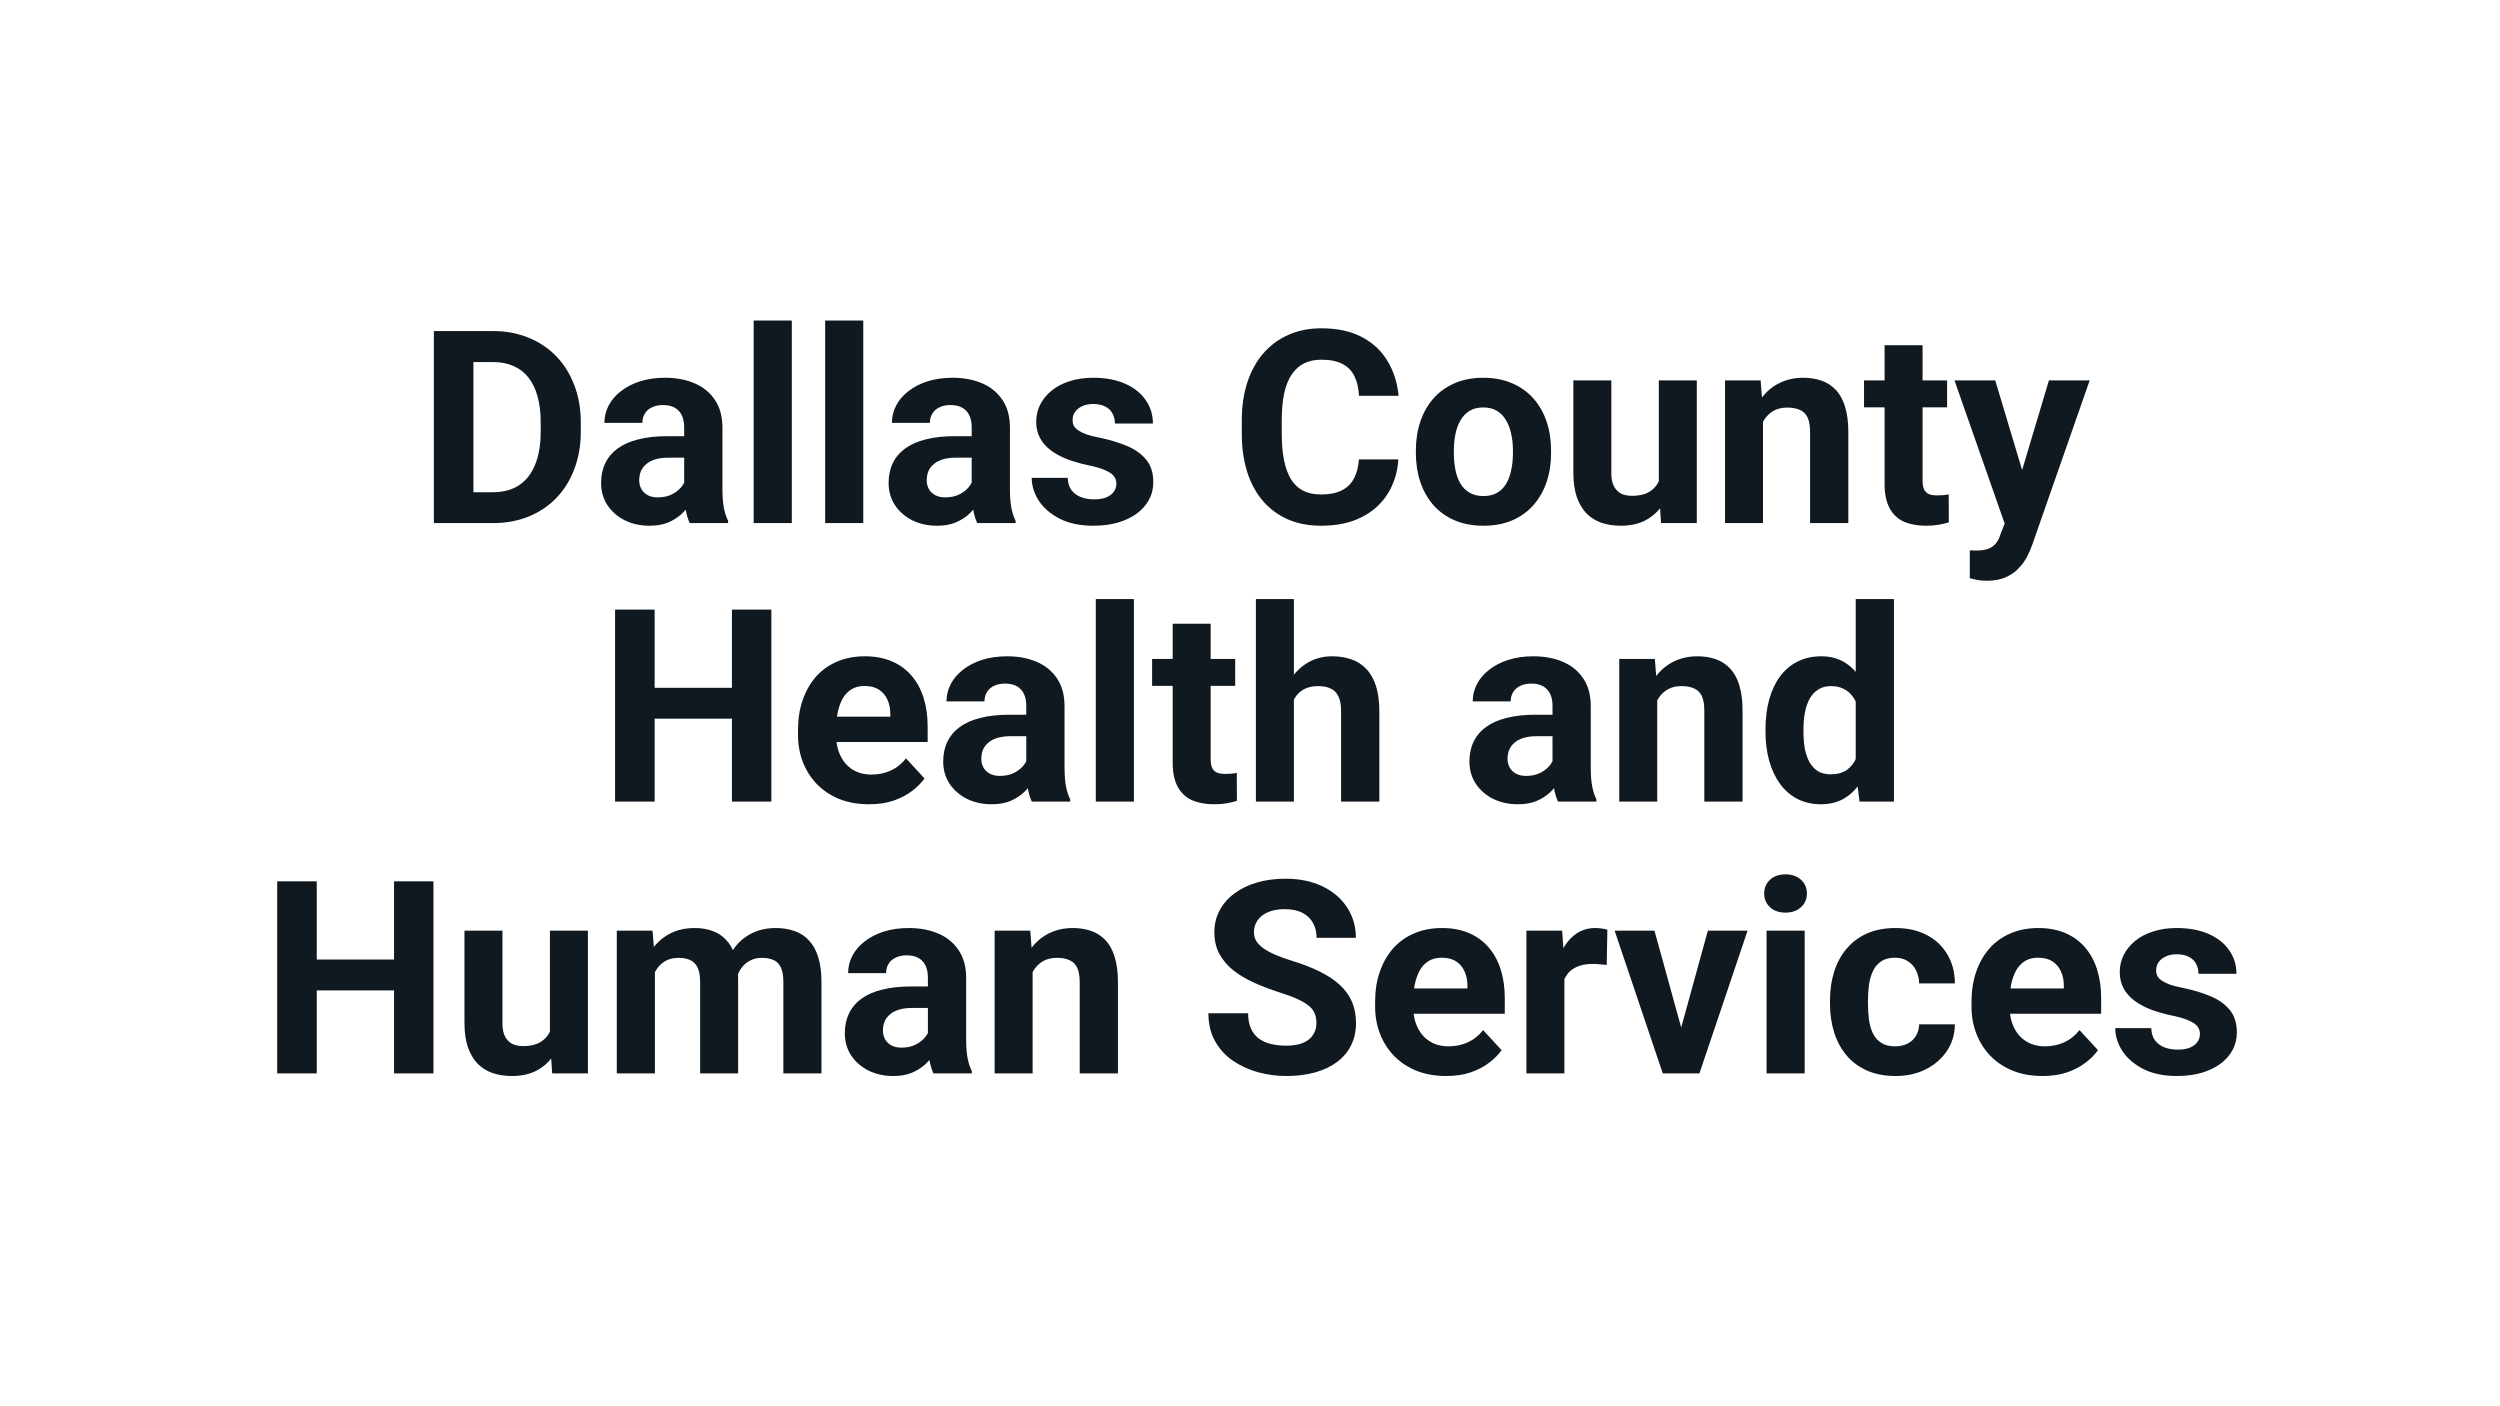 <svg width="368" height="207" viewBox="0 0 368 207" fill="none" xmlns="http://www.w3.org/2000/svg">
<path d="M72.543 77H66.389L66.428 72.457H72.543C74.07 72.457 75.358 72.114 76.406 71.428C77.455 70.73 78.244 69.713 78.775 68.38C79.319 67.047 79.59 65.436 79.59 63.547V62.168C79.59 60.719 79.435 59.444 79.124 58.344C78.827 57.244 78.38 56.318 77.785 55.568C77.189 54.817 76.458 54.254 75.591 53.879C74.724 53.49 73.728 53.296 72.602 53.296H66.273V48.734H72.602C74.491 48.734 76.219 49.058 77.785 49.705C79.364 50.339 80.729 51.251 81.881 52.442C83.033 53.633 83.919 55.056 84.541 56.713C85.175 58.357 85.492 60.188 85.492 62.207V63.547C85.492 65.553 85.175 67.384 84.541 69.04C83.919 70.697 83.033 72.121 81.881 73.311C80.742 74.489 79.377 75.402 77.785 76.049C76.206 76.683 74.459 77 72.543 77ZM69.689 48.734V77H63.865V48.734H69.689ZM100.712 72.263V62.906C100.712 62.233 100.602 61.657 100.382 61.178C100.162 60.686 99.819 60.304 99.353 60.033C98.9 59.761 98.311 59.625 97.587 59.625C96.965 59.625 96.428 59.735 95.975 59.955C95.522 60.162 95.173 60.466 94.927 60.867C94.681 61.256 94.558 61.715 94.558 62.246H88.967C88.967 61.353 89.174 60.505 89.588 59.703C90.002 58.9 90.604 58.195 91.394 57.587C92.183 56.965 93.121 56.48 94.209 56.131C95.309 55.781 96.538 55.606 97.897 55.606C99.528 55.606 100.977 55.878 102.246 56.422C103.514 56.965 104.511 57.781 105.235 58.868C105.973 59.955 106.342 61.314 106.342 62.945V71.933C106.342 73.085 106.413 74.03 106.555 74.767C106.698 75.492 106.905 76.126 107.177 76.67V77H101.527C101.256 76.43 101.049 75.719 100.906 74.865C100.777 73.997 100.712 73.13 100.712 72.263ZM101.45 64.207L101.489 67.371H98.363C97.625 67.371 96.985 67.455 96.441 67.623C95.897 67.792 95.451 68.031 95.102 68.342C94.752 68.639 94.493 68.989 94.325 69.39C94.17 69.791 94.092 70.231 94.092 70.71C94.092 71.189 94.202 71.623 94.422 72.011C94.642 72.386 94.959 72.684 95.373 72.904C95.787 73.111 96.273 73.214 96.829 73.214C97.671 73.214 98.402 73.046 99.023 72.71C99.644 72.373 100.123 71.959 100.46 71.467C100.809 70.975 100.99 70.51 101.003 70.069L102.479 72.438C102.272 72.969 101.987 73.519 101.624 74.088C101.275 74.657 100.829 75.195 100.285 75.699C99.741 76.191 99.088 76.599 98.324 76.922C97.561 77.233 96.655 77.388 95.606 77.388C94.273 77.388 93.063 77.123 91.976 76.592C90.902 76.049 90.048 75.305 89.413 74.36C88.792 73.402 88.482 72.315 88.482 71.098C88.482 69.998 88.689 69.021 89.103 68.167C89.517 67.313 90.125 66.594 90.928 66.012C91.743 65.417 92.759 64.97 93.976 64.672C95.192 64.362 96.603 64.207 98.208 64.207H101.45ZM116.553 47.181V77H110.943V47.181H116.553ZM127.075 47.181V77H121.465V47.181H127.075ZM143.033 72.263V62.906C143.033 62.233 142.923 61.657 142.703 61.178C142.483 60.686 142.14 60.304 141.674 60.033C141.221 59.761 140.632 59.625 139.908 59.625C139.286 59.625 138.749 59.735 138.296 59.955C137.843 60.162 137.494 60.466 137.248 60.867C137.002 61.256 136.879 61.715 136.879 62.246H131.288C131.288 61.353 131.495 60.505 131.909 59.703C132.323 58.9 132.925 58.195 133.715 57.587C134.504 56.965 135.442 56.48 136.53 56.131C137.63 55.781 138.859 55.606 140.218 55.606C141.849 55.606 143.298 55.878 144.567 56.422C145.835 56.965 146.832 57.781 147.556 58.868C148.294 59.955 148.663 61.314 148.663 62.945V71.933C148.663 73.085 148.734 74.03 148.877 74.767C149.019 75.492 149.226 76.126 149.498 76.67V77H143.848C143.577 76.43 143.37 75.719 143.227 74.865C143.098 73.997 143.033 73.13 143.033 72.263ZM143.771 64.207L143.81 67.371H140.684C139.946 67.371 139.306 67.455 138.762 67.623C138.219 67.792 137.772 68.031 137.423 68.342C137.073 68.639 136.814 68.989 136.646 69.39C136.491 69.791 136.413 70.231 136.413 70.71C136.413 71.189 136.523 71.623 136.743 72.011C136.963 72.386 137.28 72.684 137.694 72.904C138.109 73.111 138.594 73.214 139.15 73.214C139.992 73.214 140.723 73.046 141.344 72.71C141.965 72.373 142.444 71.959 142.781 71.467C143.13 70.975 143.311 70.51 143.324 70.069L144.8 72.438C144.593 72.969 144.308 73.519 143.946 74.088C143.596 74.657 143.15 75.195 142.606 75.699C142.062 76.191 141.409 76.599 140.645 76.922C139.882 77.233 138.976 77.388 137.927 77.388C136.594 77.388 135.384 77.123 134.297 76.592C133.223 76.049 132.369 75.305 131.735 74.36C131.113 73.402 130.803 72.315 130.803 71.098C130.803 69.998 131.01 69.021 131.424 68.167C131.838 67.313 132.446 66.594 133.249 66.012C134.064 65.417 135.08 64.97 136.297 64.672C137.513 64.362 138.924 64.207 140.529 64.207H143.771ZM164.33 71.195C164.33 70.794 164.213 70.432 163.98 70.108C163.747 69.785 163.314 69.487 162.679 69.215C162.058 68.93 161.159 68.672 159.981 68.439C158.92 68.206 157.93 67.915 157.011 67.565C156.105 67.203 155.315 66.769 154.642 66.264C153.982 65.76 153.465 65.164 153.089 64.478C152.714 63.779 152.526 62.984 152.526 62.091C152.526 61.211 152.714 60.382 153.089 59.606C153.477 58.829 154.028 58.143 154.739 57.548C155.464 56.94 156.344 56.467 157.38 56.131C158.428 55.781 159.606 55.606 160.913 55.606C162.738 55.606 164.304 55.898 165.611 56.48C166.931 57.062 167.94 57.865 168.639 58.887C169.351 59.897 169.707 61.049 169.707 62.343H164.116C164.116 61.799 164 61.314 163.767 60.887C163.547 60.447 163.197 60.104 162.718 59.858C162.252 59.599 161.644 59.47 160.893 59.47C160.272 59.47 159.735 59.58 159.282 59.8C158.829 60.007 158.48 60.292 158.234 60.654C158.001 61.003 157.884 61.392 157.884 61.819C157.884 62.142 157.949 62.434 158.078 62.692C158.221 62.938 158.447 63.165 158.758 63.372C159.069 63.579 159.47 63.773 159.962 63.954C160.466 64.123 161.088 64.278 161.825 64.42C163.339 64.731 164.692 65.138 165.883 65.643C167.073 66.135 168.018 66.808 168.717 67.662C169.416 68.503 169.765 69.61 169.765 70.982C169.765 71.914 169.558 72.768 169.144 73.544C168.73 74.321 168.135 75 167.358 75.583C166.581 76.152 165.65 76.599 164.562 76.922C163.488 77.233 162.278 77.388 160.932 77.388C158.978 77.388 157.321 77.039 155.962 76.34C154.616 75.641 153.594 74.754 152.895 73.68C152.209 72.593 151.866 71.48 151.866 70.341H157.166C157.192 71.105 157.386 71.72 157.748 72.186C158.124 72.651 158.596 72.988 159.166 73.195C159.748 73.402 160.376 73.506 161.049 73.506C161.773 73.506 162.375 73.409 162.854 73.214C163.333 73.007 163.695 72.736 163.941 72.399C164.2 72.05 164.33 71.648 164.33 71.195ZM200.031 67.623H205.835C205.719 69.526 205.195 71.215 204.263 72.69C203.344 74.166 202.056 75.317 200.4 76.146C198.756 76.974 196.776 77.388 194.459 77.388C192.647 77.388 191.023 77.078 189.586 76.456C188.15 75.822 186.92 74.916 185.898 73.739C184.888 72.561 184.118 71.137 183.588 69.468C183.057 67.798 182.792 65.928 182.792 63.857V61.896C182.792 59.826 183.063 57.956 183.607 56.286C184.163 54.603 184.953 53.173 185.975 51.996C187.011 50.818 188.247 49.912 189.683 49.278C191.12 48.644 192.725 48.327 194.498 48.327C196.853 48.327 198.84 48.754 200.458 49.608C202.088 50.462 203.35 51.64 204.243 53.141C205.149 54.642 205.693 56.351 205.874 58.266H200.05C199.985 57.127 199.759 56.163 199.371 55.373C198.982 54.571 198.393 53.969 197.604 53.568C196.827 53.154 195.792 52.947 194.498 52.947C193.527 52.947 192.679 53.128 191.955 53.49C191.23 53.853 190.622 54.403 190.13 55.141C189.638 55.878 189.269 56.81 189.023 57.936C188.79 59.049 188.674 60.356 188.674 61.858V63.857C188.674 65.32 188.784 66.607 189.004 67.72C189.224 68.82 189.56 69.752 190.013 70.516C190.479 71.267 191.075 71.836 191.799 72.224C192.537 72.6 193.424 72.787 194.459 72.787C195.676 72.787 196.679 72.593 197.468 72.205C198.258 71.817 198.859 71.241 199.274 70.477C199.701 69.713 199.953 68.762 200.031 67.623ZM208.417 66.711V66.303C208.417 64.763 208.637 63.346 209.077 62.052C209.517 60.745 210.158 59.612 210.999 58.654C211.84 57.697 212.876 56.953 214.105 56.422C215.335 55.878 216.746 55.606 218.337 55.606C219.929 55.606 221.347 55.878 222.589 56.422C223.831 56.953 224.873 57.697 225.715 58.654C226.569 59.612 227.216 60.745 227.656 62.052C228.096 63.346 228.316 64.763 228.316 66.303V66.711C228.316 68.238 228.096 69.655 227.656 70.963C227.216 72.257 226.569 73.389 225.715 74.36C224.873 75.317 223.838 76.062 222.608 76.592C221.379 77.123 219.968 77.388 218.376 77.388C216.784 77.388 215.367 77.123 214.125 76.592C212.895 76.062 211.853 75.317 210.999 74.36C210.158 73.389 209.517 72.257 209.077 70.963C208.637 69.655 208.417 68.238 208.417 66.711ZM214.008 66.303V66.711C214.008 67.591 214.086 68.413 214.241 69.176C214.397 69.94 214.642 70.613 214.979 71.195C215.328 71.765 215.781 72.211 216.338 72.535C216.894 72.859 217.574 73.02 218.376 73.02C219.153 73.02 219.819 72.859 220.376 72.535C220.932 72.211 221.379 71.765 221.715 71.195C222.052 70.613 222.298 69.94 222.453 69.176C222.621 68.413 222.705 67.591 222.705 66.711V66.303C222.705 65.449 222.621 64.647 222.453 63.896C222.298 63.132 222.045 62.459 221.696 61.877C221.359 61.282 220.913 60.816 220.356 60.479C219.8 60.143 219.127 59.974 218.337 59.974C217.548 59.974 216.875 60.143 216.318 60.479C215.775 60.816 215.328 61.282 214.979 61.877C214.642 62.459 214.397 63.132 214.241 63.896C214.086 64.647 214.008 65.449 214.008 66.303ZM244.177 71.972V55.995H249.768V77H244.507L244.177 71.972ZM244.798 67.662L246.448 67.623C246.448 69.021 246.286 70.322 245.963 71.525C245.639 72.716 245.154 73.751 244.507 74.632C243.86 75.499 243.044 76.178 242.061 76.67C241.077 77.149 239.919 77.388 238.586 77.388C237.563 77.388 236.618 77.246 235.751 76.961C234.897 76.663 234.159 76.204 233.538 75.583C232.93 74.949 232.451 74.14 232.102 73.156C231.765 72.16 231.597 70.963 231.597 69.565V55.995H237.188V69.603C237.188 70.225 237.259 70.749 237.401 71.176C237.557 71.603 237.77 71.953 238.042 72.224C238.314 72.496 238.631 72.69 238.993 72.807C239.369 72.923 239.783 72.981 240.236 72.981C241.388 72.981 242.294 72.749 242.954 72.283C243.627 71.817 244.099 71.183 244.371 70.38C244.655 69.565 244.798 68.659 244.798 67.662ZM259.513 60.479V77H253.922V55.995H259.164L259.513 60.479ZM258.698 65.76H257.184C257.184 64.207 257.384 62.809 257.785 61.566C258.187 60.311 258.75 59.243 259.474 58.363C260.199 57.47 261.06 56.791 262.056 56.325C263.066 55.846 264.192 55.606 265.434 55.606C266.418 55.606 267.317 55.749 268.133 56.034C268.948 56.318 269.647 56.771 270.229 57.392C270.825 58.014 271.278 58.836 271.588 59.858C271.912 60.88 272.074 62.129 272.074 63.605V77H266.444V63.585C266.444 62.654 266.314 61.929 266.055 61.411C265.797 60.893 265.415 60.531 264.91 60.324C264.418 60.104 263.81 59.994 263.085 59.994C262.335 59.994 261.681 60.143 261.124 60.44C260.581 60.738 260.128 61.152 259.766 61.683C259.416 62.201 259.151 62.809 258.97 63.508C258.788 64.207 258.698 64.957 258.698 65.76ZM286.614 55.995V59.955H274.384V55.995H286.614ZM277.412 50.811H283.003V70.671C283.003 71.279 283.081 71.746 283.236 72.069C283.404 72.393 283.65 72.619 283.974 72.749C284.298 72.865 284.705 72.923 285.197 72.923C285.546 72.923 285.857 72.91 286.129 72.884C286.414 72.846 286.653 72.807 286.847 72.768L286.867 76.883C286.388 77.039 285.87 77.162 285.313 77.252C284.757 77.343 284.142 77.388 283.469 77.388C282.24 77.388 281.165 77.188 280.247 76.787C279.341 76.372 278.642 75.712 278.15 74.806C277.658 73.9 277.412 72.71 277.412 71.234V50.811ZM296.03 74.632L301.601 55.995H307.6L299.155 80.164C298.974 80.695 298.728 81.264 298.417 81.873C298.12 82.481 297.712 83.057 297.194 83.6C296.69 84.157 296.049 84.61 295.273 84.96C294.509 85.309 293.571 85.484 292.458 85.484C291.927 85.484 291.493 85.451 291.157 85.387C290.82 85.322 290.419 85.231 289.953 85.115V81.019C290.096 81.019 290.244 81.019 290.4 81.019C290.555 81.031 290.704 81.038 290.846 81.038C291.584 81.038 292.186 80.954 292.652 80.786C293.118 80.617 293.493 80.359 293.778 80.009C294.062 79.673 294.289 79.233 294.457 78.689L296.03 74.632ZM293.7 55.995L298.262 71.215L299.058 77.136L295.253 77.544L287.701 55.995H293.7ZM109.39 101.246V105.789H94.636V101.246H109.39ZM96.363 89.734V118H90.539V89.734H96.363ZM113.544 89.734V118H107.74V89.734H113.544ZM127.93 118.388C126.299 118.388 124.836 118.129 123.542 117.612C122.248 117.081 121.148 116.35 120.242 115.418C119.349 114.486 118.663 113.406 118.184 112.176C117.705 110.934 117.466 109.613 117.466 108.216V107.439C117.466 105.847 117.692 104.391 118.145 103.071C118.598 101.751 119.245 100.606 120.087 99.635C120.941 98.664 121.976 97.92 123.193 97.402C124.409 96.872 125.781 96.606 127.308 96.606C128.797 96.606 130.117 96.852 131.269 97.344C132.42 97.836 133.385 98.535 134.161 99.441C134.951 100.347 135.546 101.434 135.947 102.702C136.348 103.958 136.549 105.355 136.549 106.896V109.225H119.854V105.498H131.055V105.071C131.055 104.294 130.913 103.602 130.628 102.993C130.356 102.372 129.942 101.88 129.386 101.518C128.829 101.156 128.117 100.975 127.25 100.975C126.512 100.975 125.878 101.136 125.348 101.46C124.817 101.783 124.383 102.236 124.047 102.819C123.723 103.401 123.477 104.087 123.309 104.877C123.154 105.653 123.076 106.507 123.076 107.439V108.216C123.076 109.057 123.193 109.833 123.426 110.545C123.672 111.257 124.015 111.872 124.455 112.39C124.908 112.907 125.451 113.308 126.085 113.593C126.732 113.878 127.464 114.02 128.279 114.02C129.288 114.02 130.227 113.826 131.094 113.438C131.974 113.037 132.731 112.435 133.365 111.632L136.083 114.583C135.643 115.217 135.041 115.826 134.278 116.408C133.527 116.991 132.621 117.469 131.56 117.845C130.499 118.207 129.288 118.388 127.93 118.388ZM151.07 113.263V103.906C151.07 103.233 150.96 102.657 150.74 102.178C150.52 101.686 150.177 101.305 149.711 101.033C149.258 100.761 148.669 100.625 147.945 100.625C147.323 100.625 146.786 100.735 146.333 100.955C145.88 101.162 145.531 101.466 145.285 101.868C145.039 102.256 144.916 102.715 144.916 103.246H139.325C139.325 102.353 139.532 101.505 139.946 100.703C140.361 99.9 140.962 99.195 141.752 98.587C142.541 97.965 143.48 97.48 144.567 97.131C145.667 96.781 146.896 96.606 148.255 96.606C149.886 96.606 151.336 96.878 152.604 97.422C153.872 97.965 154.869 98.781 155.594 99.868C156.331 100.955 156.7 102.314 156.7 103.945V112.933C156.7 114.085 156.771 115.03 156.914 115.767C157.056 116.492 157.263 117.126 157.535 117.67V118H151.886C151.614 117.431 151.407 116.719 151.264 115.865C151.135 114.997 151.07 114.13 151.07 113.263ZM151.808 105.207L151.847 108.371H148.721C147.984 108.371 147.343 108.455 146.799 108.623C146.256 108.792 145.809 109.031 145.46 109.342C145.11 109.639 144.851 109.989 144.683 110.39C144.528 110.791 144.45 111.231 144.45 111.71C144.45 112.189 144.56 112.623 144.78 113.011C145 113.386 145.317 113.684 145.732 113.904C146.146 114.111 146.631 114.214 147.188 114.214C148.029 114.214 148.76 114.046 149.381 113.71C150.002 113.373 150.481 112.959 150.818 112.467C151.167 111.975 151.348 111.509 151.361 111.069L152.837 113.438C152.63 113.968 152.345 114.519 151.983 115.088C151.633 115.657 151.187 116.195 150.643 116.699C150.1 117.191 149.446 117.599 148.682 117.922C147.919 118.233 147.013 118.388 145.965 118.388C144.631 118.388 143.421 118.123 142.334 117.592C141.26 117.049 140.406 116.305 139.772 115.36C139.15 114.402 138.84 113.315 138.84 112.098C138.84 110.998 139.047 110.021 139.461 109.167C139.875 108.313 140.483 107.594 141.286 107.012C142.101 106.417 143.117 105.97 144.334 105.673C145.55 105.362 146.961 105.207 148.566 105.207H151.808ZM166.912 88.181V118H161.301V88.181H166.912ZM181.821 96.995V100.955H169.591V96.995H181.821ZM172.619 91.811H178.21V111.671C178.21 112.28 178.288 112.745 178.443 113.069C178.611 113.393 178.857 113.619 179.181 113.748C179.504 113.865 179.912 113.923 180.404 113.923C180.753 113.923 181.064 113.91 181.336 113.884C181.62 113.846 181.86 113.807 182.054 113.768L182.073 117.884C181.594 118.039 181.077 118.162 180.52 118.252C179.964 118.343 179.349 118.388 178.676 118.388C177.446 118.388 176.372 118.188 175.453 117.786C174.547 117.372 173.849 116.712 173.357 115.806C172.865 114.9 172.619 113.71 172.619 112.234V91.811ZM190.46 88.181V118H184.869V88.181H190.46ZM189.664 106.76H188.13C188.143 105.297 188.337 103.951 188.713 102.722C189.088 101.479 189.625 100.405 190.324 99.499C191.023 98.58 191.858 97.868 192.828 97.364C193.812 96.859 194.899 96.606 196.09 96.606C197.125 96.606 198.063 96.755 198.905 97.053C199.759 97.338 200.49 97.804 201.098 98.451C201.72 99.085 202.198 99.92 202.535 100.955C202.871 101.99 203.04 103.246 203.04 104.721V118H197.41V104.682C197.41 103.751 197.274 103.019 197.002 102.489C196.743 101.945 196.362 101.563 195.857 101.343C195.365 101.11 194.757 100.994 194.032 100.994C193.23 100.994 192.544 101.143 191.974 101.44C191.418 101.738 190.971 102.152 190.635 102.683C190.298 103.201 190.052 103.809 189.897 104.508C189.742 105.207 189.664 105.957 189.664 106.76ZM228.529 113.263V103.906C228.529 103.233 228.419 102.657 228.199 102.178C227.979 101.686 227.636 101.305 227.171 101.033C226.718 100.761 226.129 100.625 225.404 100.625C224.783 100.625 224.246 100.735 223.793 100.955C223.34 101.162 222.99 101.466 222.744 101.868C222.498 102.256 222.375 102.715 222.375 103.246H216.784C216.784 102.353 216.991 101.505 217.406 100.703C217.82 99.9 218.422 99.195 219.211 98.587C220.001 97.965 220.939 97.48 222.026 97.131C223.126 96.781 224.356 96.606 225.715 96.606C227.345 96.606 228.795 96.878 230.063 97.422C231.331 97.965 232.328 98.781 233.053 99.868C233.79 100.955 234.159 102.314 234.159 103.945V112.933C234.159 114.085 234.23 115.03 234.373 115.767C234.515 116.492 234.722 117.126 234.994 117.67V118H229.345C229.073 117.431 228.866 116.719 228.724 115.865C228.594 114.997 228.529 114.13 228.529 113.263ZM229.267 105.207L229.306 108.371H226.18C225.443 108.371 224.802 108.455 224.259 108.623C223.715 108.792 223.268 109.031 222.919 109.342C222.57 109.639 222.311 109.989 222.142 110.39C221.987 110.791 221.909 111.231 221.909 111.71C221.909 112.189 222.02 112.623 222.24 113.011C222.46 113.386 222.777 113.684 223.191 113.904C223.605 114.111 224.09 114.214 224.647 114.214C225.488 114.214 226.219 114.046 226.84 113.71C227.462 113.373 227.941 112.959 228.277 112.467C228.627 111.975 228.808 111.509 228.821 111.069L230.296 113.438C230.089 113.968 229.804 114.519 229.442 115.088C229.092 115.657 228.646 116.195 228.102 116.699C227.559 117.191 226.905 117.599 226.142 117.922C225.378 118.233 224.472 118.388 223.424 118.388C222.091 118.388 220.881 118.123 219.793 117.592C218.719 117.049 217.865 116.305 217.231 115.36C216.61 114.402 216.299 113.315 216.299 112.098C216.299 110.998 216.506 110.021 216.92 109.167C217.334 108.313 217.943 107.594 218.745 107.012C219.56 106.417 220.576 105.97 221.793 105.673C223.01 105.362 224.42 105.207 226.025 105.207H229.267ZM243.944 101.479V118H238.353V96.995H243.594L243.944 101.479ZM243.128 106.76H241.614C241.614 105.207 241.815 103.809 242.216 102.566C242.617 101.311 243.18 100.243 243.905 99.363C244.63 98.47 245.49 97.791 246.487 97.325C247.496 96.846 248.622 96.606 249.865 96.606C250.848 96.606 251.748 96.749 252.563 97.034C253.379 97.318 254.077 97.771 254.66 98.392C255.255 99.014 255.708 99.836 256.019 100.858C256.342 101.88 256.504 103.129 256.504 104.605V118H250.874V104.585C250.874 103.654 250.745 102.929 250.486 102.411C250.227 101.893 249.845 101.531 249.341 101.324C248.849 101.104 248.24 100.994 247.516 100.994C246.765 100.994 246.111 101.143 245.555 101.44C245.011 101.738 244.558 102.152 244.196 102.683C243.847 103.201 243.581 103.809 243.4 104.508C243.219 105.207 243.128 105.957 243.128 106.76ZM273.161 113.418V88.181H278.791V118H273.724L273.161 113.418ZM259.882 107.75V107.342C259.882 105.737 260.063 104.281 260.426 102.974C260.788 101.654 261.319 100.522 262.017 99.577C262.716 98.632 263.577 97.901 264.599 97.383C265.622 96.865 266.787 96.606 268.094 96.606C269.323 96.606 270.398 96.865 271.316 97.383C272.248 97.901 273.038 98.638 273.685 99.596C274.345 100.541 274.876 101.66 275.277 102.955C275.678 104.236 275.969 105.64 276.15 107.167V108.06C275.969 109.523 275.678 110.882 275.277 112.137C274.876 113.393 274.345 114.493 273.685 115.437C273.038 116.369 272.248 117.094 271.316 117.612C270.385 118.129 269.297 118.388 268.055 118.388C266.748 118.388 265.583 118.123 264.561 117.592C263.551 117.062 262.697 116.318 261.998 115.36C261.312 114.402 260.788 113.276 260.426 111.982C260.063 110.688 259.882 109.277 259.882 107.75ZM265.473 107.342V107.75C265.473 108.617 265.538 109.426 265.667 110.176C265.81 110.927 266.036 111.594 266.347 112.176C266.67 112.745 267.084 113.192 267.589 113.516C268.107 113.826 268.734 113.981 269.472 113.981C270.43 113.981 271.219 113.768 271.841 113.341C272.462 112.901 272.934 112.299 273.258 111.535C273.594 110.772 273.788 109.892 273.84 108.895V106.352C273.801 105.537 273.685 104.805 273.491 104.158C273.31 103.498 273.038 102.935 272.675 102.469C272.326 102.003 271.886 101.641 271.355 101.382C270.838 101.123 270.223 100.994 269.511 100.994C268.786 100.994 268.165 101.162 267.647 101.499C267.13 101.822 266.709 102.269 266.385 102.838C266.075 103.408 265.842 104.081 265.687 104.857C265.544 105.621 265.473 106.449 265.473 107.342ZM59.653 141.246V145.789H44.899V141.246H59.653ZM46.627 129.734V158H40.803V129.734H46.627ZM63.807 129.734V158H58.003V129.734H63.807ZM80.949 152.972V136.995H86.54V158H81.279L80.949 152.972ZM81.57 148.662L83.221 148.623C83.221 150.021 83.059 151.322 82.735 152.525C82.412 153.716 81.926 154.752 81.279 155.632C80.632 156.499 79.817 157.178 78.833 157.67C77.85 158.149 76.691 158.388 75.358 158.388C74.336 158.388 73.391 158.246 72.524 157.961C71.67 157.664 70.932 157.204 70.311 156.583C69.702 155.949 69.224 155.14 68.874 154.156C68.538 153.16 68.369 151.962 68.369 150.565V136.995H73.96V150.604C73.96 151.225 74.032 151.749 74.174 152.176C74.329 152.603 74.543 152.953 74.815 153.224C75.086 153.496 75.403 153.69 75.766 153.807C76.141 153.923 76.555 153.981 77.008 153.981C78.16 153.981 79.066 153.748 79.726 153.283C80.399 152.817 80.872 152.182 81.143 151.38C81.428 150.565 81.57 149.659 81.57 148.662ZM96.402 141.343V158H90.792V136.995H96.053L96.402 141.343ZM95.626 146.76H94.073C94.073 145.297 94.247 143.951 94.597 142.722C94.959 141.479 95.483 140.405 96.169 139.499C96.868 138.58 97.729 137.868 98.751 137.364C99.774 136.859 100.958 136.606 102.304 136.606C103.236 136.606 104.09 136.749 104.866 137.034C105.643 137.305 106.31 137.739 106.866 138.334C107.436 138.917 107.876 139.68 108.186 140.625C108.497 141.557 108.652 142.676 108.652 143.984V158H103.061V144.605C103.061 143.647 102.932 142.909 102.673 142.392C102.414 141.874 102.045 141.512 101.566 141.305C101.1 141.097 100.537 140.994 99.877 140.994C99.153 140.994 98.518 141.143 97.975 141.44C97.444 141.738 97.004 142.152 96.655 142.683C96.305 143.201 96.046 143.809 95.878 144.508C95.71 145.207 95.626 145.957 95.626 146.76ZM108.128 146.119L106.128 146.371C106.128 145 106.297 143.725 106.633 142.547C106.983 141.369 107.494 140.334 108.167 139.441C108.853 138.548 109.7 137.855 110.71 137.364C111.719 136.859 112.884 136.606 114.204 136.606C115.214 136.606 116.133 136.755 116.961 137.053C117.789 137.338 118.495 137.797 119.077 138.431C119.672 139.053 120.125 139.868 120.436 140.877C120.76 141.887 120.921 143.123 120.921 144.585V158H115.311V144.585C115.311 143.615 115.181 142.877 114.923 142.372C114.677 141.855 114.314 141.499 113.835 141.305C113.37 141.097 112.813 140.994 112.166 140.994C111.493 140.994 110.904 141.13 110.399 141.402C109.895 141.66 109.474 142.023 109.137 142.489C108.801 142.955 108.549 143.498 108.38 144.119C108.212 144.728 108.128 145.394 108.128 146.119ZM136.588 153.263V143.906C136.588 143.233 136.478 142.657 136.258 142.178C136.038 141.686 135.695 141.305 135.229 141.033C134.776 140.761 134.187 140.625 133.462 140.625C132.841 140.625 132.304 140.735 131.851 140.955C131.398 141.162 131.049 141.466 130.803 141.868C130.557 142.256 130.434 142.715 130.434 143.246H124.843C124.843 142.353 125.05 141.505 125.464 140.703C125.878 139.9 126.48 139.195 127.269 138.587C128.059 137.965 128.997 137.48 130.084 137.131C131.184 136.781 132.414 136.606 133.773 136.606C135.404 136.606 136.853 136.878 138.122 137.422C139.39 137.965 140.386 138.781 141.111 139.868C141.849 140.955 142.218 142.314 142.218 143.945V152.933C142.218 154.085 142.289 155.03 142.431 155.767C142.574 156.492 142.781 157.126 143.053 157.67V158H137.403C137.131 157.431 136.924 156.719 136.782 155.865C136.653 154.997 136.588 154.13 136.588 153.263ZM137.326 145.207L137.364 148.371H134.239C133.501 148.371 132.861 148.455 132.317 148.623C131.773 148.792 131.327 149.031 130.977 149.342C130.628 149.639 130.369 149.989 130.201 150.39C130.046 150.791 129.968 151.231 129.968 151.71C129.968 152.189 130.078 152.623 130.298 153.011C130.518 153.386 130.835 153.684 131.249 153.904C131.663 154.111 132.149 154.214 132.705 154.214C133.546 154.214 134.278 154.046 134.899 153.71C135.52 153.373 135.999 152.959 136.335 152.467C136.685 151.975 136.866 151.509 136.879 151.069L138.354 153.438C138.147 153.968 137.863 154.519 137.5 155.088C137.151 155.657 136.704 156.195 136.161 156.699C135.617 157.191 134.964 157.599 134.2 157.922C133.436 158.233 132.53 158.388 131.482 158.388C130.149 158.388 128.939 158.123 127.852 157.592C126.778 157.049 125.923 156.305 125.289 155.36C124.668 154.402 124.357 153.315 124.357 152.098C124.357 150.998 124.565 150.021 124.979 149.167C125.393 148.313 126.001 147.594 126.804 147.012C127.619 146.417 128.635 145.97 129.851 145.673C131.068 145.362 132.479 145.207 134.084 145.207H137.326ZM152.002 141.479V158H146.411V136.995H151.653L152.002 141.479ZM151.187 146.76H149.672C149.672 145.207 149.873 143.809 150.274 142.566C150.675 141.311 151.238 140.243 151.963 139.363C152.688 138.47 153.549 137.791 154.545 137.325C155.555 136.846 156.681 136.606 157.923 136.606C158.907 136.606 159.806 136.749 160.622 137.034C161.437 137.318 162.136 137.771 162.718 138.393C163.314 139.014 163.767 139.836 164.077 140.858C164.401 141.88 164.562 143.129 164.562 144.605V158H158.933V144.585C158.933 143.654 158.803 142.929 158.544 142.411C158.286 141.893 157.904 141.531 157.399 141.324C156.907 141.104 156.299 140.994 155.574 140.994C154.823 140.994 154.17 141.143 153.613 141.44C153.07 141.738 152.617 142.152 152.254 142.683C151.905 143.201 151.64 143.809 151.458 144.508C151.277 145.207 151.187 145.957 151.187 146.76ZM193.78 150.604C193.78 150.099 193.702 149.646 193.547 149.245C193.404 148.83 193.132 148.455 192.731 148.119C192.33 147.769 191.767 147.426 191.042 147.09C190.318 146.753 189.379 146.404 188.227 146.041C186.946 145.627 185.73 145.161 184.578 144.644C183.439 144.126 182.429 143.524 181.549 142.838C180.682 142.139 179.996 141.33 179.491 140.412C179 139.493 178.754 138.425 178.754 137.208C178.754 136.031 179.012 134.963 179.53 134.005C180.048 133.034 180.773 132.206 181.704 131.52C182.636 130.821 183.736 130.284 185.005 129.909C186.286 129.534 187.69 129.346 189.217 129.346C191.301 129.346 193.12 129.721 194.673 130.472C196.226 131.223 197.429 132.251 198.283 133.559C199.151 134.866 199.584 136.361 199.584 138.043H193.799C193.799 137.215 193.624 136.49 193.275 135.869C192.938 135.235 192.421 134.736 191.722 134.374C191.036 134.012 190.169 133.83 189.12 133.83C188.111 133.83 187.27 133.986 186.597 134.296C185.924 134.594 185.419 135.002 185.082 135.519C184.746 136.024 184.578 136.594 184.578 137.228C184.578 137.707 184.694 138.14 184.927 138.528C185.173 138.917 185.535 139.279 186.014 139.616C186.493 139.952 187.082 140.269 187.781 140.567C188.48 140.864 189.289 141.156 190.208 141.44C191.748 141.906 193.1 142.431 194.265 143.013C195.443 143.595 196.426 144.249 197.216 144.974C198.005 145.698 198.601 146.52 199.002 147.439C199.403 148.358 199.604 149.4 199.604 150.565C199.604 151.794 199.364 152.894 198.885 153.865C198.406 154.836 197.714 155.657 196.808 156.33C195.902 157.003 194.821 157.515 193.566 157.864C192.311 158.214 190.906 158.388 189.353 158.388C187.956 158.388 186.577 158.207 185.218 157.845C183.859 157.469 182.623 156.906 181.51 156.156C180.41 155.405 179.53 154.447 178.87 153.283C178.21 152.118 177.88 150.739 177.88 149.148H183.723C183.723 150.028 183.859 150.772 184.131 151.38C184.403 151.988 184.785 152.48 185.277 152.855C185.781 153.231 186.377 153.503 187.063 153.671C187.761 153.839 188.525 153.923 189.353 153.923C190.363 153.923 191.191 153.781 191.838 153.496C192.498 153.211 192.984 152.817 193.294 152.312C193.618 151.807 193.78 151.238 193.78 150.604ZM212.882 158.388C211.252 158.388 209.789 158.129 208.495 157.612C207.201 157.081 206.101 156.35 205.195 155.418C204.302 154.486 203.616 153.406 203.137 152.176C202.658 150.934 202.419 149.613 202.419 148.216V147.439C202.419 145.847 202.645 144.391 203.098 143.071C203.551 141.751 204.198 140.606 205.039 139.635C205.893 138.664 206.929 137.92 208.145 137.402C209.362 136.872 210.734 136.606 212.261 136.606C213.749 136.606 215.07 136.852 216.221 137.344C217.373 137.836 218.337 138.535 219.114 139.441C219.903 140.347 220.499 141.434 220.9 142.702C221.301 143.958 221.502 145.355 221.502 146.896V149.225H204.806V145.498H216.008V145.071C216.008 144.294 215.865 143.602 215.581 142.993C215.309 142.372 214.895 141.88 214.338 141.518C213.782 141.156 213.07 140.975 212.203 140.975C211.465 140.975 210.831 141.136 210.3 141.46C209.77 141.783 209.336 142.236 209 142.819C208.676 143.401 208.43 144.087 208.262 144.877C208.107 145.653 208.029 146.507 208.029 147.439V148.216C208.029 149.057 208.145 149.833 208.378 150.545C208.624 151.257 208.967 151.872 209.407 152.39C209.86 152.907 210.404 153.308 211.038 153.593C211.685 153.878 212.416 154.02 213.232 154.02C214.241 154.02 215.18 153.826 216.047 153.438C216.927 153.037 217.684 152.435 218.318 151.632L221.036 154.583C220.596 155.217 219.994 155.826 219.23 156.408C218.48 156.991 217.574 157.469 216.513 157.845C215.451 158.207 214.241 158.388 212.882 158.388ZM230.277 141.576V158H224.686V136.995H229.947L230.277 141.576ZM236.605 136.859L236.508 142.042C236.237 142.003 235.907 141.971 235.518 141.945C235.143 141.906 234.8 141.887 234.489 141.887C233.7 141.887 233.014 141.99 232.432 142.198C231.862 142.392 231.383 142.683 230.995 143.071C230.62 143.459 230.335 143.932 230.141 144.488C229.96 145.045 229.856 145.679 229.83 146.391L228.704 146.041C228.704 144.682 228.84 143.434 229.112 142.295C229.384 141.143 229.778 140.14 230.296 139.286C230.827 138.431 231.474 137.771 232.237 137.305C233.001 136.839 233.875 136.606 234.858 136.606C235.169 136.606 235.486 136.632 235.809 136.684C236.133 136.723 236.398 136.781 236.605 136.859ZM246.739 153.923L251.398 136.995H257.242L250.156 158H246.623L246.739 153.923ZM243.536 136.995L248.215 153.943L248.312 158H244.759L237.673 136.995H243.536ZM265.648 136.995V158H260.037V136.995H265.648ZM259.688 131.52C259.688 130.705 259.973 130.032 260.542 129.501C261.112 128.971 261.875 128.705 262.833 128.705C263.778 128.705 264.535 128.971 265.104 129.501C265.687 130.032 265.978 130.705 265.978 131.52C265.978 132.336 265.687 133.009 265.104 133.539C264.535 134.07 263.778 134.335 262.833 134.335C261.875 134.335 261.112 134.07 260.542 133.539C259.973 133.009 259.688 132.336 259.688 131.52ZM278.946 154.02C279.632 154.02 280.24 153.891 280.771 153.632C281.301 153.36 281.716 152.985 282.013 152.506C282.324 152.014 282.486 151.438 282.499 150.778H287.76C287.747 152.254 287.352 153.567 286.575 154.719C285.799 155.858 284.757 156.758 283.45 157.418C282.143 158.065 280.68 158.388 279.062 158.388C277.432 158.388 276.008 158.116 274.791 157.573C273.588 157.029 272.585 156.279 271.782 155.321C270.98 154.35 270.378 153.224 269.977 151.943C269.576 150.649 269.375 149.264 269.375 147.789V147.226C269.375 145.737 269.576 144.352 269.977 143.071C270.378 141.777 270.98 140.651 271.782 139.693C272.585 138.723 273.588 137.965 274.791 137.422C275.995 136.878 277.406 136.606 279.024 136.606C280.745 136.606 282.253 136.937 283.547 137.597C284.854 138.257 285.876 139.201 286.614 140.431C287.365 141.647 287.747 143.091 287.76 144.76H282.499C282.486 144.061 282.337 143.427 282.052 142.858C281.78 142.288 281.379 141.835 280.848 141.499C280.331 141.149 279.69 140.975 278.926 140.975C278.111 140.975 277.445 141.149 276.927 141.499C276.409 141.835 276.008 142.301 275.723 142.896C275.439 143.479 275.238 144.145 275.121 144.896C275.018 145.634 274.966 146.41 274.966 147.226V147.789C274.966 148.604 275.018 149.387 275.121 150.138C275.225 150.888 275.419 151.555 275.704 152.137C276.002 152.72 276.409 153.179 276.927 153.516C277.445 153.852 278.118 154.02 278.946 154.02ZM300.669 158.388C299.039 158.388 297.576 158.129 296.282 157.612C294.988 157.081 293.888 156.35 292.982 155.418C292.089 154.486 291.403 153.406 290.924 152.176C290.445 150.934 290.206 149.613 290.206 148.216V147.439C290.206 145.847 290.432 144.391 290.885 143.071C291.338 141.751 291.985 140.606 292.826 139.635C293.681 138.664 294.716 137.92 295.933 137.402C297.149 136.872 298.521 136.606 300.048 136.606C301.537 136.606 302.857 136.852 304.009 137.344C305.16 137.836 306.125 138.535 306.901 139.441C307.691 140.347 308.286 141.434 308.687 142.702C309.088 143.958 309.289 145.355 309.289 146.896V149.225H292.593V145.498H303.795V145.071C303.795 144.294 303.653 143.602 303.368 142.993C303.096 142.372 302.682 141.88 302.125 141.518C301.569 141.156 300.857 140.975 299.99 140.975C299.252 140.975 298.618 141.136 298.087 141.46C297.557 141.783 297.123 142.236 296.787 142.819C296.463 143.401 296.217 144.087 296.049 144.877C295.894 145.653 295.816 146.507 295.816 147.439V148.216C295.816 149.057 295.933 149.833 296.166 150.545C296.411 151.257 296.754 151.872 297.194 152.39C297.647 152.907 298.191 153.308 298.825 153.593C299.472 153.878 300.204 154.02 301.019 154.02C302.028 154.02 302.967 153.826 303.834 153.438C304.714 153.037 305.471 152.435 306.105 151.632L308.823 154.583C308.383 155.217 307.781 155.826 307.018 156.408C306.267 156.991 305.361 157.469 304.3 157.845C303.238 158.207 302.028 158.388 300.669 158.388ZM323.83 152.195C323.83 151.794 323.713 151.432 323.48 151.108C323.247 150.785 322.814 150.487 322.179 150.215C321.558 149.931 320.659 149.672 319.481 149.439C318.42 149.206 317.43 148.915 316.511 148.565C315.605 148.203 314.815 147.769 314.142 147.264C313.482 146.76 312.965 146.164 312.589 145.478C312.214 144.78 312.026 143.984 312.026 143.091C312.026 142.21 312.214 141.382 312.589 140.606C312.978 139.829 313.528 139.143 314.239 138.548C314.964 137.94 315.844 137.467 316.88 137.131C317.928 136.781 319.106 136.606 320.413 136.606C322.238 136.606 323.804 136.898 325.111 137.48C326.431 138.062 327.44 138.865 328.139 139.887C328.851 140.897 329.207 142.049 329.207 143.343H323.616C323.616 142.799 323.5 142.314 323.267 141.887C323.047 141.447 322.697 141.104 322.218 140.858C321.752 140.599 321.144 140.47 320.393 140.47C319.772 140.47 319.235 140.58 318.782 140.8C318.329 141.007 317.98 141.292 317.734 141.654C317.501 142.003 317.384 142.392 317.384 142.819C317.384 143.142 317.449 143.434 317.578 143.692C317.721 143.938 317.947 144.165 318.258 144.372C318.569 144.579 318.97 144.773 319.462 144.954C319.966 145.122 320.588 145.278 321.325 145.42C322.839 145.731 324.192 146.138 325.383 146.643C326.573 147.135 327.518 147.808 328.217 148.662C328.916 149.503 329.265 150.61 329.265 151.982C329.265 152.914 329.058 153.768 328.644 154.544C328.23 155.321 327.635 156 326.858 156.583C326.082 157.152 325.15 157.599 324.063 157.922C322.988 158.233 321.778 158.388 320.432 158.388C318.478 158.388 316.821 158.039 315.462 157.34C314.116 156.641 313.094 155.755 312.395 154.68C311.709 153.593 311.366 152.48 311.366 151.341H316.666C316.692 152.105 316.886 152.72 317.248 153.185C317.624 153.651 318.096 153.988 318.666 154.195C319.248 154.402 319.876 154.506 320.549 154.506C321.273 154.506 321.875 154.409 322.354 154.214C322.833 154.007 323.195 153.736 323.441 153.399C323.7 153.05 323.83 152.648 323.83 152.195Z" fill="#101820"/>
</svg>
